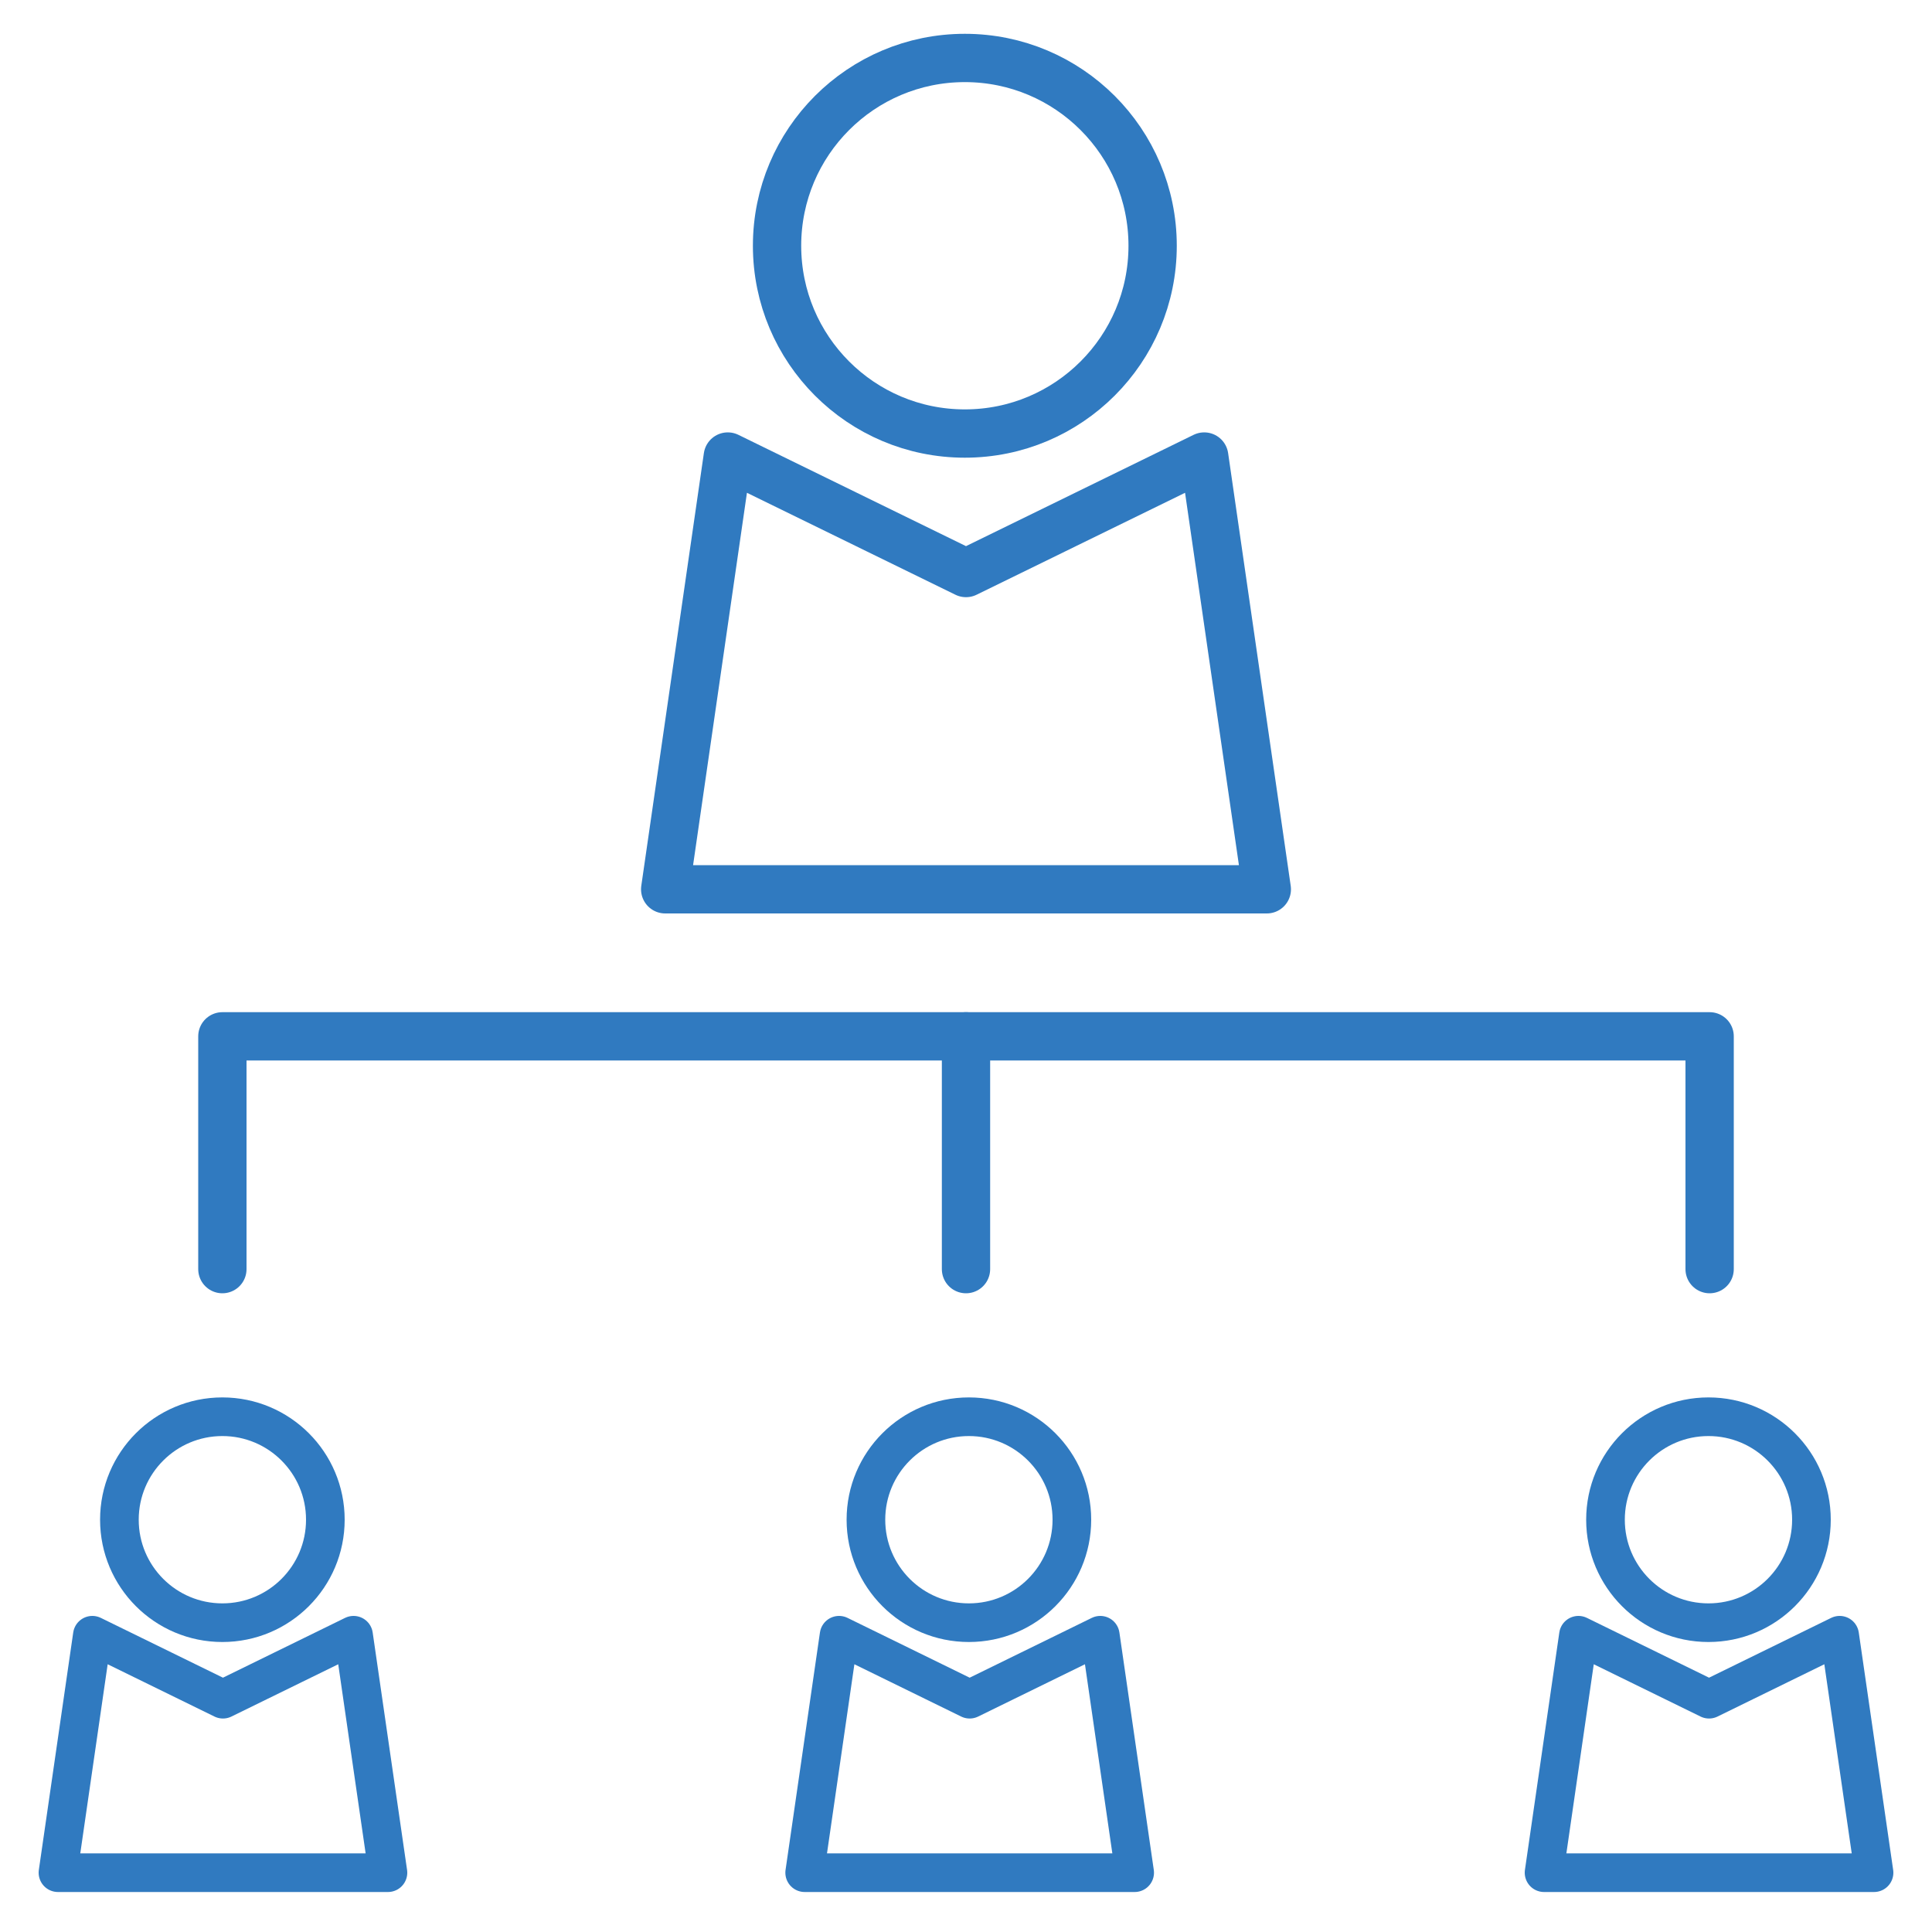 <?xml version="1.0" encoding="UTF-8"?>
<svg id="Vrstva_2" data-name="Vrstva 2" xmlns="http://www.w3.org/2000/svg" viewBox="0 0 100 100">
  <defs>
    <style>
      .cls-1 {
        stroke-width: 2.5px;
      }

      .cls-1, .cls-2 {
        fill: none;
        stroke: #307ac0;
        stroke-linecap: round;
        stroke-linejoin: round;
      }

      .cls-2 {
        stroke-width: 2px;
      }
    </style>
  </defs>
  <g>
    <polygon class="cls-1" points="65.57 46.03 34.43 46.03 37.67 23.63 50 29.66 62.33 23.63 65.57 46.03"/>
    <circle class="cls-1" cx="49.94" cy="12.72" r="9.72"/>
  </g>
  <g>
    <polygon class="cls-2" points="20.08 96.93 3 96.93 4.78 84.64 11.54 87.95 18.3 84.64 20.08 96.93"/>
    <circle class="cls-2" cx="11.51" cy="78.66" r="5.33"/>
  </g>
  <g>
    <polygon class="cls-2" points="58.73 96.93 41.65 96.93 43.43 84.64 50.19 87.95 56.95 84.64 58.73 96.93"/>
    <circle class="cls-2" cx="50.15" cy="78.66" r="5.33"/>
  </g>
  <g>
    <polygon class="cls-2" points="97 96.93 79.92 96.93 81.7 84.64 88.46 87.95 95.22 84.64 97 96.93"/>
    <circle class="cls-2" cx="88.43" cy="78.66" r="5.33"/>
  </g>
  <g>
    <polyline class="cls-1" points="88.49 65.69 88.49 53.64 11.51 53.64 11.51 65.69"/>
    <line class="cls-1" x1="50" y1="53.64" x2="50" y2="65.69"/>
  </g>
</svg>
